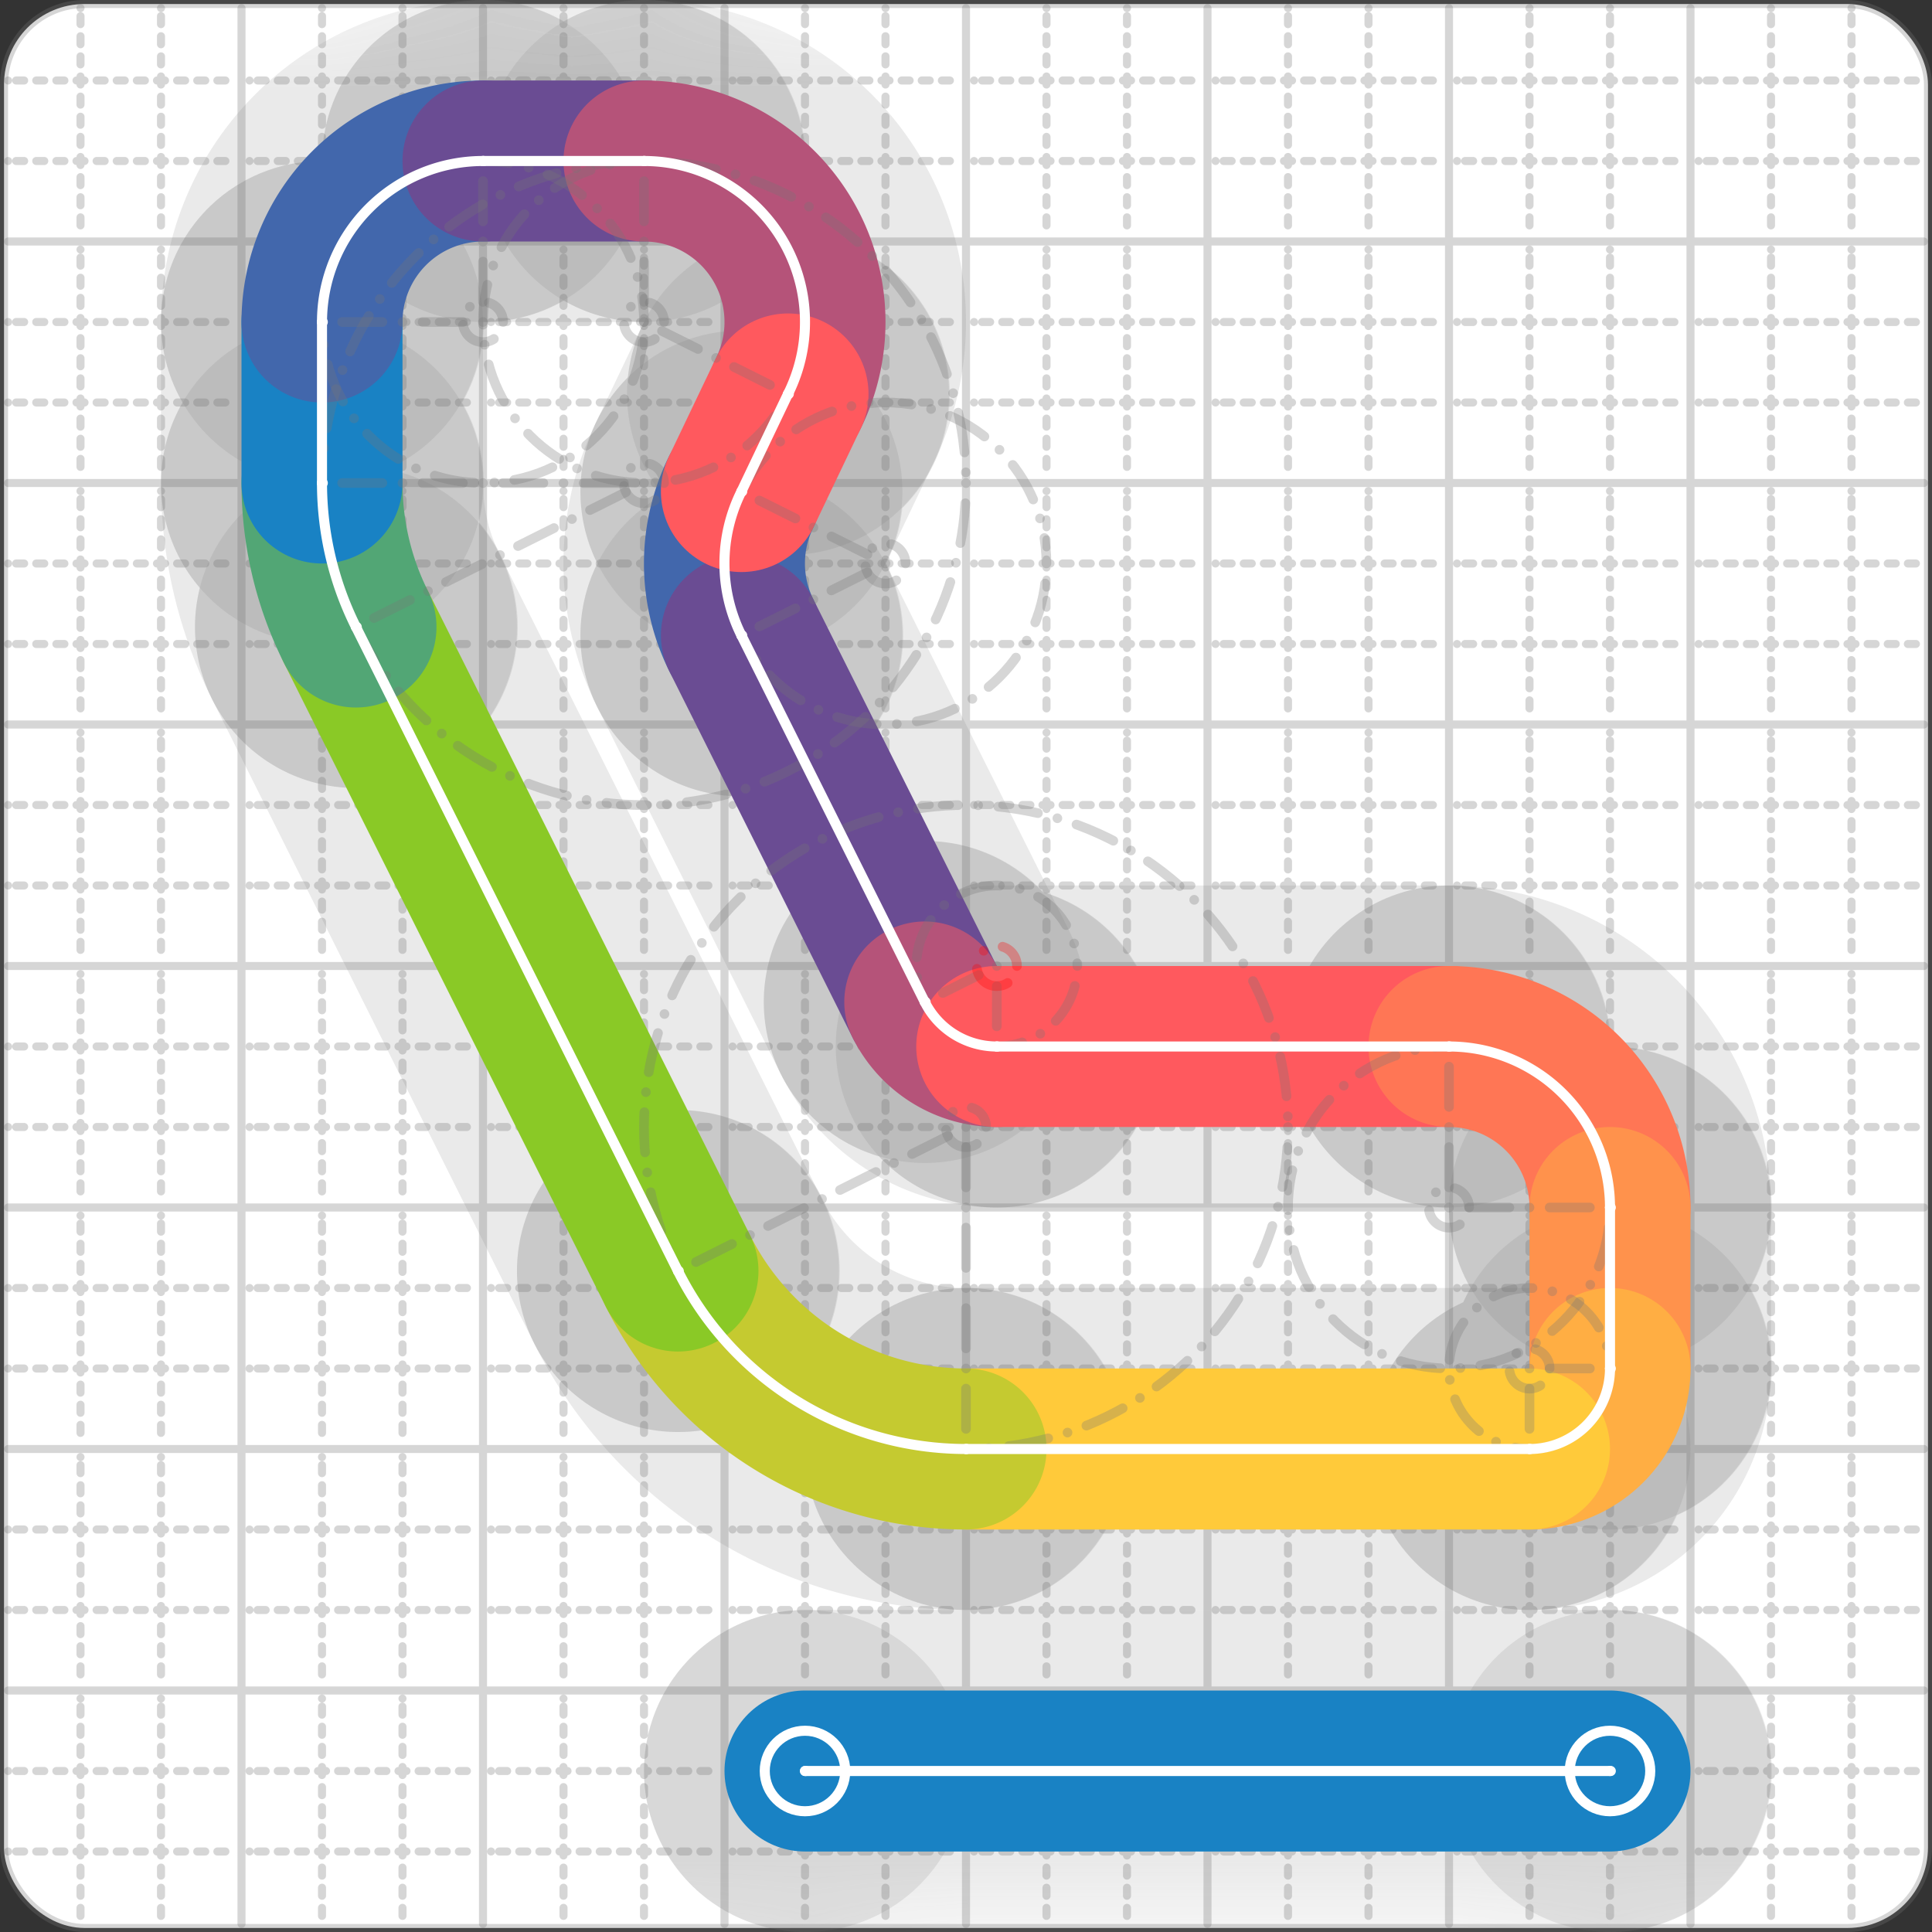 <svg xmlns="http://www.w3.org/2000/svg" width="24" height="24" viewBox="0 0 24 24" fill="none" stroke="currentColor" stroke-width="2" stroke-linecap="round" stroke-linejoin="round"><rect x="0" y="0" width="24" height="24" fill="#333333" stroke="none"/><style>
  @media screen and (prefers-color-scheme: light) {
    .svg-preview-grid-rect { fill: none }
  }
  @media screen and (prefers-color-scheme: dark) {
    .svg-preview-grid-rect { fill: none }
    .svg
    .svg-preview-grid-group,
    .svg-preview-radii-group,
    .svg-preview-shadow-mask-group,
    .svg-preview-shadow-group {
      stroke: #fff;
    }
  }
</style><g class="svg-preview-grid-group" stroke-linecap="butt" stroke-width="0.1" stroke="#777" stroke-opacity="0.3"><rect class="svg-preview-grid-rect" width="23.9" height="23.9" x="0.05" y="0.05" rx="1" fill="#fff"></rect><path stroke-dasharray="0 0.1 0.1 0.15 0.1 0.15 0.1 0.15 0.1 0.15 0.1 0.15 0.1 0.15 0.1 0.15 0.1 0.15 0.1 0.15 0.1 0.15 0.1 0.15 0 0.15" stroke-width="0.1" d="M0.1 1h23.8M1 0.1v23.8M0.1 2h23.8M2 0.1v23.8M0.1 4h23.8M4 0.1v23.8M0.1 5h23.8M5 0.1v23.8M0.1 7h23.8M7 0.1v23.8M0.1 8h23.8M8 0.1v23.8M0.1 10h23.8M10 0.1v23.8M0.1 11h23.8M11 0.1v23.8M0.1 13h23.8M13 0.1v23.8M0.1 14h23.8M14 0.1v23.8M0.1 16h23.8M16 0.1v23.8M0.1 17h23.8M17 0.1v23.8M0.1 19h23.8M19 0.1v23.8M0.1 20h23.8M20 0.1v23.8M0.1 22h23.8M22 0.1v23.8M0.1 23h23.8M23 0.1v23.8"></path><path d="M0.1 3h23.8M3 0.1v23.8M0.1 6h23.8M6 0.1v23.8M0.1 9h23.8M9 0.1v23.8M0.1 12h23.8M12 0.1v23.8M0.1 15h23.8M15 0.1v23.8M0.1 18h23.8M18 0.1v23.8M0.1 21h23.8M21 0.1v23.8"></path></g><g class="svg-preview-shadow-mask-group" stroke-width="4" stroke="#777" stroke-opacity="0.15"><mask id="svg-preview-shadow-mask-0" maskUnits="userSpaceOnUse" stroke-opacity="1" stroke-width="4" stroke="#000"><rect x="0" y="0" width="24" height="24" fill="#fff" stroke="none" rx="1"></rect><path d="M10 22h.01M20 22h.01"></path></mask><mask id="svg-preview-shadow-mask-1" maskUnits="userSpaceOnUse" stroke-opacity="1" stroke-width="4" stroke="#000"><rect x="0" y="0" width="24" height="24" fill="#fff" stroke="none" rx="1"></rect><path d="M9.21 6.106h.01M9.21 7.893h.01M11.488 12.447h.01M12.382 13h.01M18 13h.01M20 15h.01M20 17h.01M19 18h.01M12 18h.01M8.422 15.789h.01M4.422 7.789h.01M4 6h.01M4 4h.01M6 2h.01M8 2h.01M9.789 4.894h.01"></path></mask></g><g class="svg-preview-shadow-group" stroke-width="4" stroke="#777" stroke-opacity="0.15"><path mask="url(#svg-preview-shadow-mask-0)" d="M 10 22 L 20 22"></path><path mask="url(#svg-preview-shadow-mask-1)" d="M 9.21 6.106 A2 2 0 0 0 9.21 7.893"></path><path mask="url(#svg-preview-shadow-mask-1)" d="M 9.21 7.893 L 11.488 12.447"></path><path mask="url(#svg-preview-shadow-mask-1)" d="M 11.488 12.447 A1 1 0 0 0 12.382 13"></path><path mask="url(#svg-preview-shadow-mask-1)" d="M 12.382 13 L 18 13"></path><path mask="url(#svg-preview-shadow-mask-1)" d="M 18 13 A2 2 0 0 1 20 15"></path><path mask="url(#svg-preview-shadow-mask-1)" d="M 20 15 L 20 17"></path><path mask="url(#svg-preview-shadow-mask-1)" d="M 20 17 A1 1 0 0 1 19 18"></path><path mask="url(#svg-preview-shadow-mask-1)" d="M 19 18 L 12 18"></path><path mask="url(#svg-preview-shadow-mask-1)" d="M 12 18 A4 4 0 0 1 8.422 15.789"></path><path mask="url(#svg-preview-shadow-mask-1)" d="M 8.422 15.789 L 4.422 7.789"></path><path mask="url(#svg-preview-shadow-mask-1)" d="M 4.422 7.789 A4 4 0 0 1 4 6"></path><path mask="url(#svg-preview-shadow-mask-1)" d="M 4 6 L 4 4"></path><path mask="url(#svg-preview-shadow-mask-1)" d="M 4 4 A2 2 0 0 1 6 2"></path><path mask="url(#svg-preview-shadow-mask-1)" d="M 6 2 L 8 2"></path><path mask="url(#svg-preview-shadow-mask-1)" d="M 8 2 A2 2 0 0 1 9.789 4.894"></path><path mask="url(#svg-preview-shadow-mask-1)" d="M 9.789 4.894 L 9.21 6.106"></path><path d="M10 22h.01M20 22h.01M9.21 6.106h.01M9.21 7.893h.01M11.488 12.447h.01M12.382 13h.01M18 13h.01M20 15h.01M20 17h.01M19 18h.01M12 18h.01M8.422 15.789h.01M4.422 7.789h.01M4 6h.01M4 4h.01M6 2h.01M8 2h.01M9.789 4.894h.01"></path></g><g class="svg-preview-handles-group" stroke-width="0.12" stroke="#777" stroke-opacity="0.6"></g><g class="svg-preview-colored-path-group"><path d="M 10 22 L 20 22" stroke="#1982c4"></path><path d="M 9.21 6.106 A2 2 0 0 0 9.21 7.893" stroke="#4267AC"></path><path d="M 9.21 7.893 L 11.488 12.447" stroke="#6a4c93"></path><path d="M 11.488 12.447 A1 1 0 0 0 12.382 13" stroke="#B55379"></path><path d="M 12.382 13 L 18 13" stroke="#FF595E"></path><path d="M 18 13 A2 2 0 0 1 20 15" stroke="#FF7655"></path><path d="M 20 15 L 20 17" stroke="#ff924c"></path><path d="M 20 17 A1 1 0 0 1 19 18" stroke="#FFAE43"></path><path d="M 19 18 L 12 18" stroke="#ffca3a"></path><path d="M 12 18 A4 4 0 0 1 8.422 15.789" stroke="#C5CA30"></path><path d="M 8.422 15.789 L 4.422 7.789" stroke="#8ac926"></path><path d="M 4.422 7.789 A4 4 0 0 1 4 6" stroke="#52A675"></path><path d="M 4 6 L 4 4" stroke="#1982c4"></path><path d="M 4 4 A2 2 0 0 1 6 2" stroke="#4267AC"></path><path d="M 6 2 L 8 2" stroke="#6a4c93"></path><path d="M 8 2 A2 2 0 0 1 9.789 4.894" stroke="#B55379"></path><path d="M 9.789 4.894 L 9.21 6.106" stroke="#FF595E"></path></g><g class="svg-preview-radii-group" stroke-width="0.12" stroke-dasharray="0 0.25 0.25" stroke="#777" stroke-opacity="0.3"><path d="M9.21 6.106 10.999 6.999 9.21 7.893"></path><circle cy="6.999" cx="10.999" r="0.25" stroke-dasharray="0"></circle><circle cy="6.999" cx="10.999" r="2"></circle><path d="M11.488 12.447 12.383 12 12.382 13"></path><circle cy="12" cx="12.383" r="0.25" stroke-dasharray="0" stroke="red"></circle><circle cy="12" cx="12.383" r="1"></circle><path d="M18 13 18 15 20 15"></path><circle cy="15" cx="18" r="0.25" stroke-dasharray="0"></circle><circle cy="15" cx="18" r="2"></circle><path d="M20 17 19 17 19 18"></path><circle cy="17" cx="19" r="0.25" stroke-dasharray="0"></circle><circle cy="17" cx="19" r="1"></circle><path d="M12 18 12 14 8.422 15.789"></path><circle cy="14" cx="12" r="0.25" stroke-dasharray="0"></circle><circle cy="14" cx="12" r="4"></circle><path d="M4.422 7.789 8 6.001 4 6"></path><circle cy="6.001" cx="8" r="0.25" stroke-dasharray="0"></circle><circle cy="6.001" cx="8" r="4"></circle><path d="M4 4 6 4 6 2"></path><circle cy="4" cx="6" r="0.25" stroke-dasharray="0"></circle><circle cy="4" cx="6" r="2"></circle><path d="M8 2 8 4 9.789 4.894"></path><circle cy="4" cx="8" r="0.25" stroke-dasharray="0"></circle><circle cy="4" cx="8" r="2"></circle></g><g class="svg-preview-control-path-marker-mask-group" stroke-width="1" stroke="#000"><mask id="svg-preview-control-path-marker-mask-0" maskUnits="userSpaceOnUse"><rect x="0" y="0" width="24" height="24" fill="#fff" stroke="none" rx="1"></rect><path d="M10 22h.01"></path><path d="M20 22h.01"></path></mask><mask id="svg-preview-control-path-marker-mask-1" maskUnits="userSpaceOnUse"><rect x="0" y="0" width="24" height="24" fill="#fff" stroke="none" rx="1"></rect><path d="M9.21 6.106h.01"></path><path d="M9.21 7.893h.01"></path></mask><mask id="svg-preview-control-path-marker-mask-2" maskUnits="userSpaceOnUse"><rect x="0" y="0" width="24" height="24" fill="#fff" stroke="none" rx="1"></rect><path d="M9.21 7.893h.01"></path><path d="M11.488 12.447h.01"></path></mask><mask id="svg-preview-control-path-marker-mask-3" maskUnits="userSpaceOnUse"><rect x="0" y="0" width="24" height="24" fill="#fff" stroke="none" rx="1"></rect><path d="M11.488 12.447h.01"></path><path d="M12.382 13h.01"></path></mask><mask id="svg-preview-control-path-marker-mask-4" maskUnits="userSpaceOnUse"><rect x="0" y="0" width="24" height="24" fill="#fff" stroke="none" rx="1"></rect><path d="M12.382 13h.01"></path><path d="M18 13h.01"></path></mask><mask id="svg-preview-control-path-marker-mask-5" maskUnits="userSpaceOnUse"><rect x="0" y="0" width="24" height="24" fill="#fff" stroke="none" rx="1"></rect><path d="M18 13h.01"></path><path d="M20 15h.01"></path></mask><mask id="svg-preview-control-path-marker-mask-6" maskUnits="userSpaceOnUse"><rect x="0" y="0" width="24" height="24" fill="#fff" stroke="none" rx="1"></rect><path d="M20 15h.01"></path><path d="M20 17h.01"></path></mask><mask id="svg-preview-control-path-marker-mask-7" maskUnits="userSpaceOnUse"><rect x="0" y="0" width="24" height="24" fill="#fff" stroke="none" rx="1"></rect><path d="M20 17h.01"></path><path d="M19 18h.01"></path></mask><mask id="svg-preview-control-path-marker-mask-8" maskUnits="userSpaceOnUse"><rect x="0" y="0" width="24" height="24" fill="#fff" stroke="none" rx="1"></rect><path d="M19 18h.01"></path><path d="M12 18h.01"></path></mask><mask id="svg-preview-control-path-marker-mask-9" maskUnits="userSpaceOnUse"><rect x="0" y="0" width="24" height="24" fill="#fff" stroke="none" rx="1"></rect><path d="M12 18h.01"></path><path d="M8.422 15.789h.01"></path></mask><mask id="svg-preview-control-path-marker-mask-10" maskUnits="userSpaceOnUse"><rect x="0" y="0" width="24" height="24" fill="#fff" stroke="none" rx="1"></rect><path d="M8.422 15.789h.01"></path><path d="M4.422 7.789h.01"></path></mask><mask id="svg-preview-control-path-marker-mask-11" maskUnits="userSpaceOnUse"><rect x="0" y="0" width="24" height="24" fill="#fff" stroke="none" rx="1"></rect><path d="M4.422 7.789h.01"></path><path d="M4 6h.01"></path></mask><mask id="svg-preview-control-path-marker-mask-12" maskUnits="userSpaceOnUse"><rect x="0" y="0" width="24" height="24" fill="#fff" stroke="none" rx="1"></rect><path d="M4 6h.01"></path><path d="M4 4h.01"></path></mask><mask id="svg-preview-control-path-marker-mask-13" maskUnits="userSpaceOnUse"><rect x="0" y="0" width="24" height="24" fill="#fff" stroke="none" rx="1"></rect><path d="M4 4h.01"></path><path d="M6 2h.01"></path></mask><mask id="svg-preview-control-path-marker-mask-14" maskUnits="userSpaceOnUse"><rect x="0" y="0" width="24" height="24" fill="#fff" stroke="none" rx="1"></rect><path d="M6 2h.01"></path><path d="M8 2h.01"></path></mask><mask id="svg-preview-control-path-marker-mask-15" maskUnits="userSpaceOnUse"><rect x="0" y="0" width="24" height="24" fill="#fff" stroke="none" rx="1"></rect><path d="M8 2h.01"></path><path d="M9.789 4.894h.01"></path></mask><mask id="svg-preview-control-path-marker-mask-16" maskUnits="userSpaceOnUse"><rect x="0" y="0" width="24" height="24" fill="#fff" stroke="none" rx="1"></rect><path d="M9.789 4.894h.01"></path><path d="M9.21 6.106h.01"></path></mask></g><g class="svg-preview-control-path-group" stroke="#fff" stroke-width="0.125"><path mask="url(#svg-preview-control-path-marker-mask-0)" d="M 10 22 L 20 22"></path><path mask="url(#svg-preview-control-path-marker-mask-1)" d="M 9.21 6.106 A2 2 0 0 0 9.21 7.893"></path><path mask="url(#svg-preview-control-path-marker-mask-2)" d="M 9.21 7.893 L 11.488 12.447"></path><path mask="url(#svg-preview-control-path-marker-mask-3)" d="M 11.488 12.447 A1 1 0 0 0 12.382 13"></path><path mask="url(#svg-preview-control-path-marker-mask-4)" d="M 12.382 13 L 18 13"></path><path mask="url(#svg-preview-control-path-marker-mask-5)" d="M 18 13 A2 2 0 0 1 20 15"></path><path mask="url(#svg-preview-control-path-marker-mask-6)" d="M 20 15 L 20 17"></path><path mask="url(#svg-preview-control-path-marker-mask-7)" d="M 20 17 A1 1 0 0 1 19 18"></path><path mask="url(#svg-preview-control-path-marker-mask-8)" d="M 19 18 L 12 18"></path><path mask="url(#svg-preview-control-path-marker-mask-9)" d="M 12 18 A4 4 0 0 1 8.422 15.789"></path><path mask="url(#svg-preview-control-path-marker-mask-10)" d="M 8.422 15.789 L 4.422 7.789"></path><path mask="url(#svg-preview-control-path-marker-mask-11)" d="M 4.422 7.789 A4 4 0 0 1 4 6"></path><path mask="url(#svg-preview-control-path-marker-mask-12)" d="M 4 6 L 4 4"></path><path mask="url(#svg-preview-control-path-marker-mask-13)" d="M 4 4 A2 2 0 0 1 6 2"></path><path mask="url(#svg-preview-control-path-marker-mask-14)" d="M 6 2 L 8 2"></path><path mask="url(#svg-preview-control-path-marker-mask-15)" d="M 8 2 A2 2 0 0 1 9.789 4.894"></path><path mask="url(#svg-preview-control-path-marker-mask-16)" d="M 9.789 4.894 L 9.21 6.106"></path></g><g class="svg-preview-control-path-marker-group" stroke="#fff" stroke-width="0.125"><path d="M10 22h.01M20 22h.01M9.21 6.106h.01M9.21 7.893h.01M9.21 7.893h.01M11.488 12.447h.01M11.488 12.447h.01M12.382 13h.01M12.382 13h.01M18 13h.01M18 13h.01M20 15h.01M20 15h.01M20 17h.01M20 17h.01M19 18h.01M19 18h.01M12 18h.01M12 18h.01M8.422 15.789h.01M8.422 15.789h.01M4.422 7.789h.01M4.422 7.789h.01M4 6h.01M4 6h.01M4 4h.01M4 4h.01M6 2h.01M6 2h.01M8 2h.01M8 2h.01M9.789 4.894h.01M9.789 4.894h.01M9.21 6.106h.01"></path><circle cx="10" cy="22" r="0.5"></circle><circle cx="20" cy="22" r="0.5"></circle></g><g class="svg-preview-handles-group" stroke-width="0.12" stroke="#FFF" stroke-opacity="0.3"></g></svg>